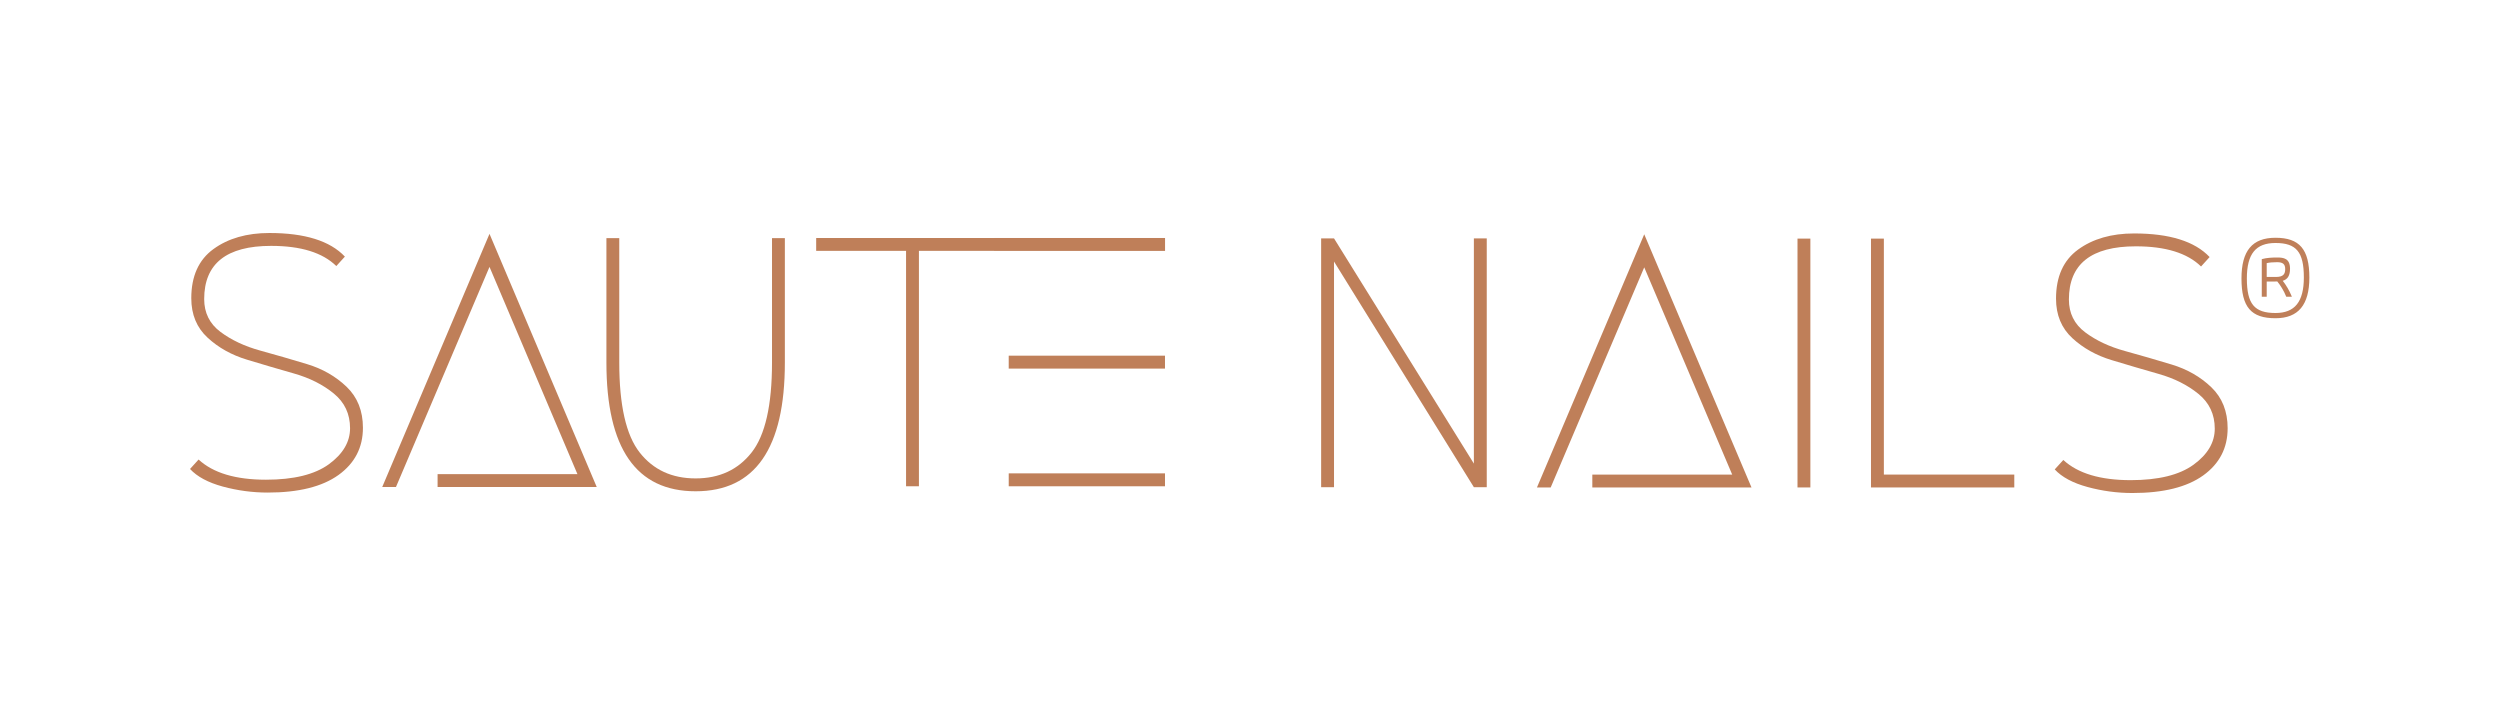 <svg version="1.1" id="svg2" xml:space="preserve" width="268.139" height="77.851" viewBox="0 0 268.139 77.851" xmlns="http://www.w3.org/2000/svg"><defs id="defs6"><clipPath clipPathUnits="userSpaceOnUse" id="clipPath18"><path d="M 0,58.388 H 201.104 V 0 H 0 Z" id="path16"></path></clipPath></defs><g id="g10" transform="matrix(1.333,0,0,-1.333,0,77.851)"><g id="g12"><g id="g14" clip-path="url(#clipPath18)"><g id="g20" transform="translate(185.372,36.073)"><path d="m 0,0 c 0,-1.948 -0.726,-2.855 -2.282,-2.855 -1.7,0 -2.304,0.727 -2.304,2.778 0,1.974 0.71,2.855 2.304,2.855 C -0.598,2.778 0,2.051 0,0 m -2.282,3.199 c -1.868,0 -2.737,-1.041 -2.737,-3.276 0,-2.302 0.768,-3.199 2.737,-3.199 1.834,0 2.725,1.071 2.725,3.276 0,2.273 -0.79,3.199 -2.725,3.199" style="fill:#bf7f59;fill-opacity:1;fill-rule:nonzero;stroke:none" id="path22"></path></g><g id="g24" transform="translate(183.871,36.757)"><path d="M 0,0 C 0,-0.383 -0.128,-0.639 -0.749,-0.639 H -1.487 V 0.474 C -1.272,0.524 -0.991,0.55 -0.65,0.55 -0.188,0.55 0,0.391 0,0 m -0.197,-0.948 c 0.4,0.118 0.586,0.429 0.586,0.97 0,0.835 -0.514,0.905 -1.039,0.905 -0.358,0 -0.855,-0.021 -1.196,-0.123 L -1.885,0.792 v -3.021 h 0.398 v 1.224 h 0.672 c 0.057,0 0.116,0 0.175,0.007 0.23,-0.275 0.533,-0.744 0.709,-1.195 l 0.014,-0.036 h 0.454 l -0.032,0.077 c -0.162,0.401 -0.427,0.854 -0.702,1.204" style="fill:#bf7f59;fill-opacity:1;fill-rule:nonzero;stroke:none" id="path26"></path></g><g id="g28" transform="translate(24.703,29.106)"><path d="m 0,0 c -1.249,0.379 -2.503,0.742 -3.761,1.088 -1.261,0.347 -2.326,0.849 -3.202,1.504 -0.876,0.655 -1.311,1.535 -1.311,2.641 0,2.853 1.795,4.28 5.386,4.28 2.391,0 4.14,-0.54 5.245,-1.623 l 0.69,0.76 c -1.196,1.266 -3.221,1.899 -6.075,1.899 -1.817,0 -3.32,-0.432 -4.504,-1.295 -1.186,-0.862 -1.78,-2.18 -1.78,-3.952 0,-1.313 0.438,-2.37 1.314,-3.176 0.873,-0.806 1.932,-1.398 3.181,-1.773 1.245,-0.379 2.497,-0.746 3.761,-1.106 1.264,-0.359 2.332,-0.896 3.205,-1.609 0.876,-0.713 1.314,-1.646 1.314,-2.797 0,-1.104 -0.571,-2.07 -1.708,-2.9 -1.14,-0.827 -2.826,-1.242 -5.06,-1.242 -2.438,0 -4.245,0.541 -5.42,1.623 l -0.689,-0.76 c 0.575,-0.621 1.457,-1.093 2.64,-1.416 1.187,-0.321 2.389,-0.482 3.609,-0.482 2.485,0 4.383,0.472 5.696,1.414 1.311,0.944 1.967,2.21 1.967,3.798 0,1.358 -0.438,2.456 -1.311,3.297 C 2.311,-0.988 1.249,-0.377 0,0" style="fill:#bf7f59;fill-opacity:1;fill-rule:nonzero;stroke:none" id="path30"></path></g><g id="g32" transform="translate(46.461,20.254)"><path d="M 0,0 H -11.252 V -1.036 H 1.553 l -8.628,20.369 -8.631,-20.369 h 1.105 l 7.526,17.71 z" style="fill:#bf7f59;fill-opacity:1;fill-rule:nonzero;stroke:none" id="path34"></path></g><g id="g36" transform="translate(62.117,29.23)"><path d="m 0,0 c 0,-3.431 -0.546,-5.841 -1.64,-7.233 -1.093,-1.392 -2.596,-2.088 -4.506,-2.088 -1.911,0 -3.411,0.696 -4.504,2.088 -1.093,1.392 -1.64,3.802 -1.64,7.233 v 10.01 h -1.034 V 0 c 0,-6.904 2.391,-10.356 7.178,-10.356 4.789,0 7.18,3.452 7.18,10.356 V 10.01 H 0 Z" style="fill:#bf7f59;fill-opacity:1;fill-rule:nonzero;stroke:none" id="path38"></path></g><g id="g40" transform="translate(93.742,38.214)"><path d="M 0,0 V 1.04 H -13.759 V 1.038 H -28.071 V 0.005 h 7.232 v -18.942 h 1.035 V 0.005 h 6.045 V 0 Z" style="fill:#bf7f59;fill-opacity:1;fill-rule:nonzero;stroke:none" id="path42"></path></g><path d="m 81.164,19.276 h 12.574 v 1.039 H 81.164 Z" style="fill:#bf7f59;fill-opacity:1;fill-rule:nonzero;stroke:none" id="path44"></path><path d="M 93.737,29.785 H 81.163 v -1.04 h 12.574 z" style="fill:#bf7f59;fill-opacity:1;fill-rule:nonzero;stroke:none" id="path46"></path><g id="g48" transform="translate(118.591,21.1)"><path d="M 0,0 -11.254,18.123 H -12.29 V -1.899 h 1.036 V 16.26 L 0,-1.899 h 1.036 v 20.022 l -1.036,0 z" style="fill:#bf7f59;fill-opacity:1;fill-rule:nonzero;stroke:none" id="path50"></path></g><g id="g52" transform="translate(123.667,19.182)"><path d="M 0,0 H 1.105 L 8.631,17.71 15.708,1.036 H 4.454 V 0 h 12.807 l -8.63,20.369 z" style="fill:#bf7f59;fill-opacity:1;fill-rule:nonzero;stroke:none" id="path54"></path></g><path d="m 144.63,19.182 h 1.036 v 20.022 h -1.036 z" style="fill:#bf7f59;fill-opacity:1;fill-rule:nonzero;stroke:none" id="path56"></path><g id="g58" transform="translate(151.579,39.204)"><path d="m 0,0 h -1.036 v -20.022 h 11.531 v 1.036 l -10.495,0 z" style="fill:#bf7f59;fill-opacity:1;fill-rule:nonzero;stroke:none" id="path60"></path></g><g id="g62" transform="translate(177.928,27.244)"><path d="m 0,0 c -0.875,0.838 -1.937,1.449 -3.185,1.826 -1.25,0.379 -2.505,0.742 -3.763,1.089 -1.26,0.346 -2.326,0.848 -3.2,1.503 -0.876,0.655 -1.313,1.536 -1.313,2.642 0,2.852 1.795,4.279 5.386,4.279 2.393,0 4.141,-0.54 5.247,-1.622 l 0.69,0.759 c -1.196,1.266 -3.223,1.899 -6.075,1.899 -1.819,0 -3.321,-0.432 -4.505,-1.295 -1.185,-0.862 -1.779,-2.18 -1.779,-3.952 0,-1.313 0.438,-2.37 1.312,-3.176 0.875,-0.806 1.934,-1.398 3.181,-1.773 1.246,-0.379 2.499,-0.746 3.763,-1.106 1.262,-0.359 2.331,-0.896 3.205,-1.609 0.874,-0.713 1.312,-1.646 1.312,-2.797 0,-1.104 -0.569,-2.07 -1.708,-2.899 -1.14,-0.828 -2.826,-1.243 -5.058,-1.243 -2.44,0 -4.245,0.541 -5.42,1.623 l -0.691,-0.759 c 0.577,-0.621 1.457,-1.093 2.642,-1.416 1.185,-0.322 2.387,-0.483 3.607,-0.483 2.487,0 4.384,0.472 5.697,1.414 1.312,0.945 1.967,2.21 1.967,3.799 C 1.312,-1.94 0.874,-0.842 0,0" style="fill:#bf7f59;fill-opacity:1;fill-rule:nonzero;stroke:none" id="path64"></path></g></g></g></g></svg>